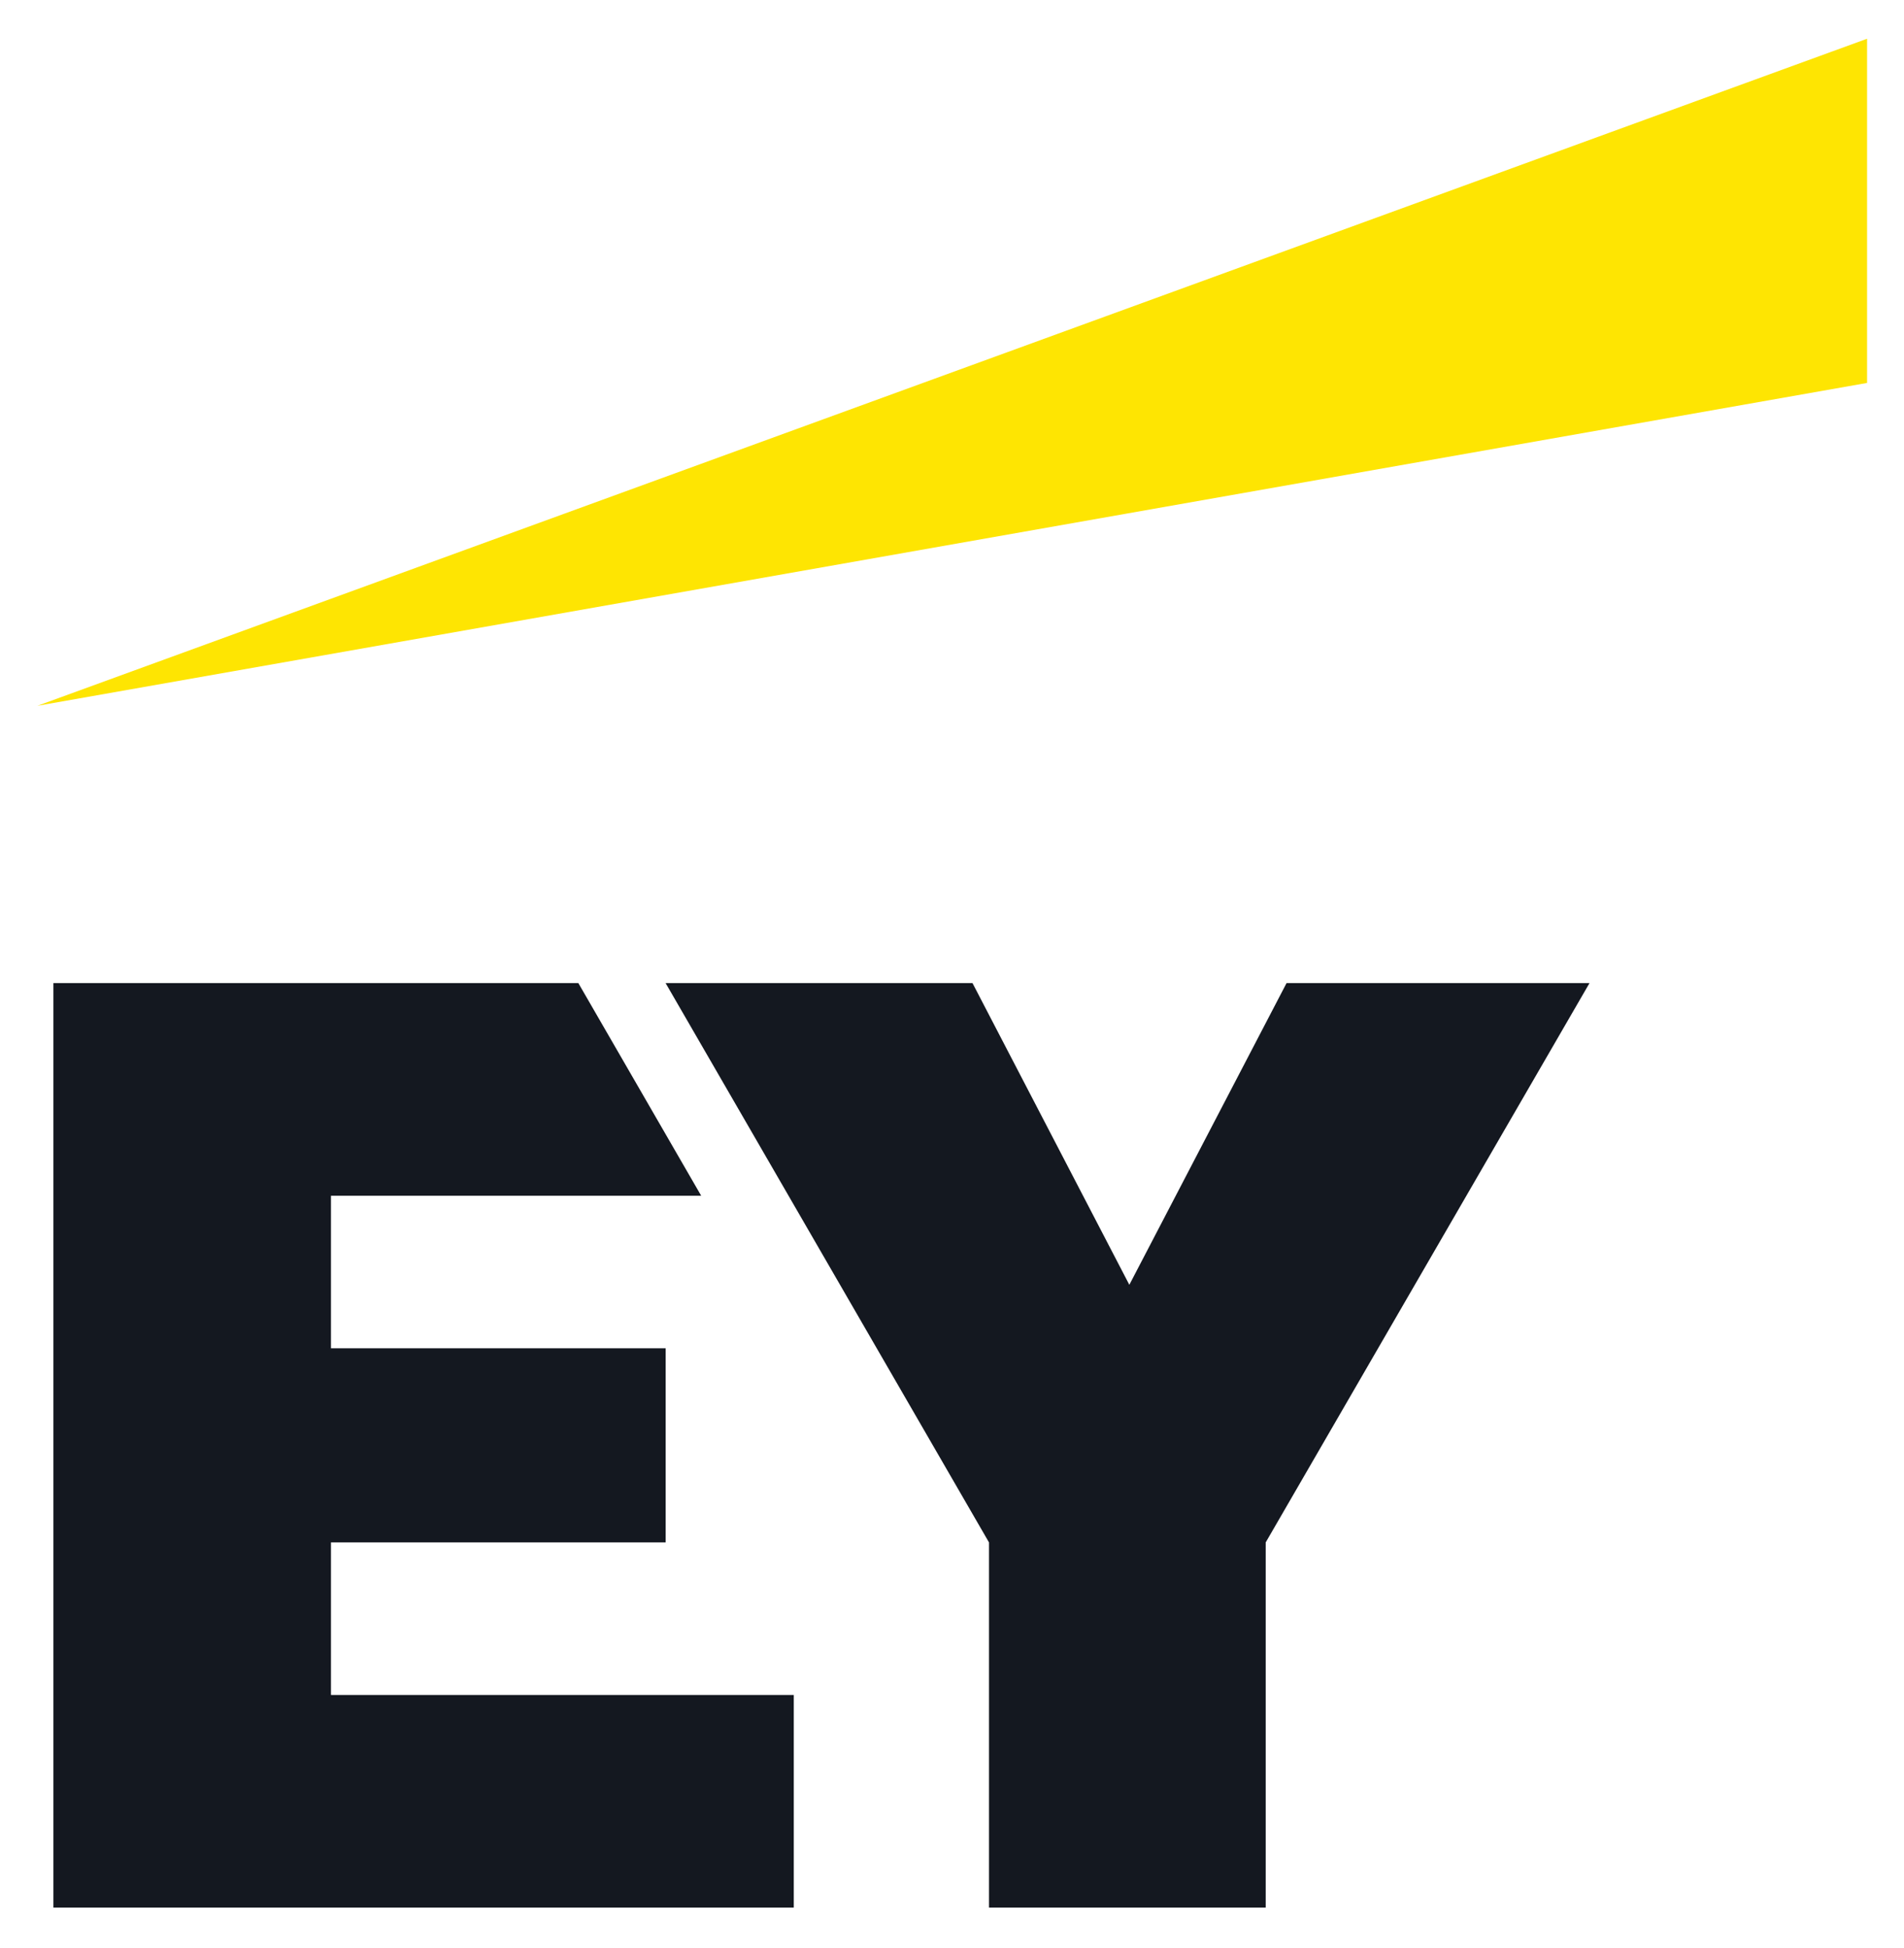 <svg width="347" height="355" viewBox="0 0 347 355" fill="none" xmlns="http://www.w3.org/2000/svg">
<path d="M60.318 281.126H121.31V245.745H60.318V217.94H127.788L105.403 179.185H9.732V347.683H144.665V308.928H60.318V281.126Z" fill="#141820"/>
<path d="M234.47 179.185L205.819 234.173L177.237 179.185H121.307L180.24 281.126V347.683H230.672V281.126L289.683 179.185H234.47Z" fill="#141820"/>
<path d="M340.27 7.061L6.814 128.64L340.27 69.795V7.061Z" fill="#FEE502"/>
</svg>
